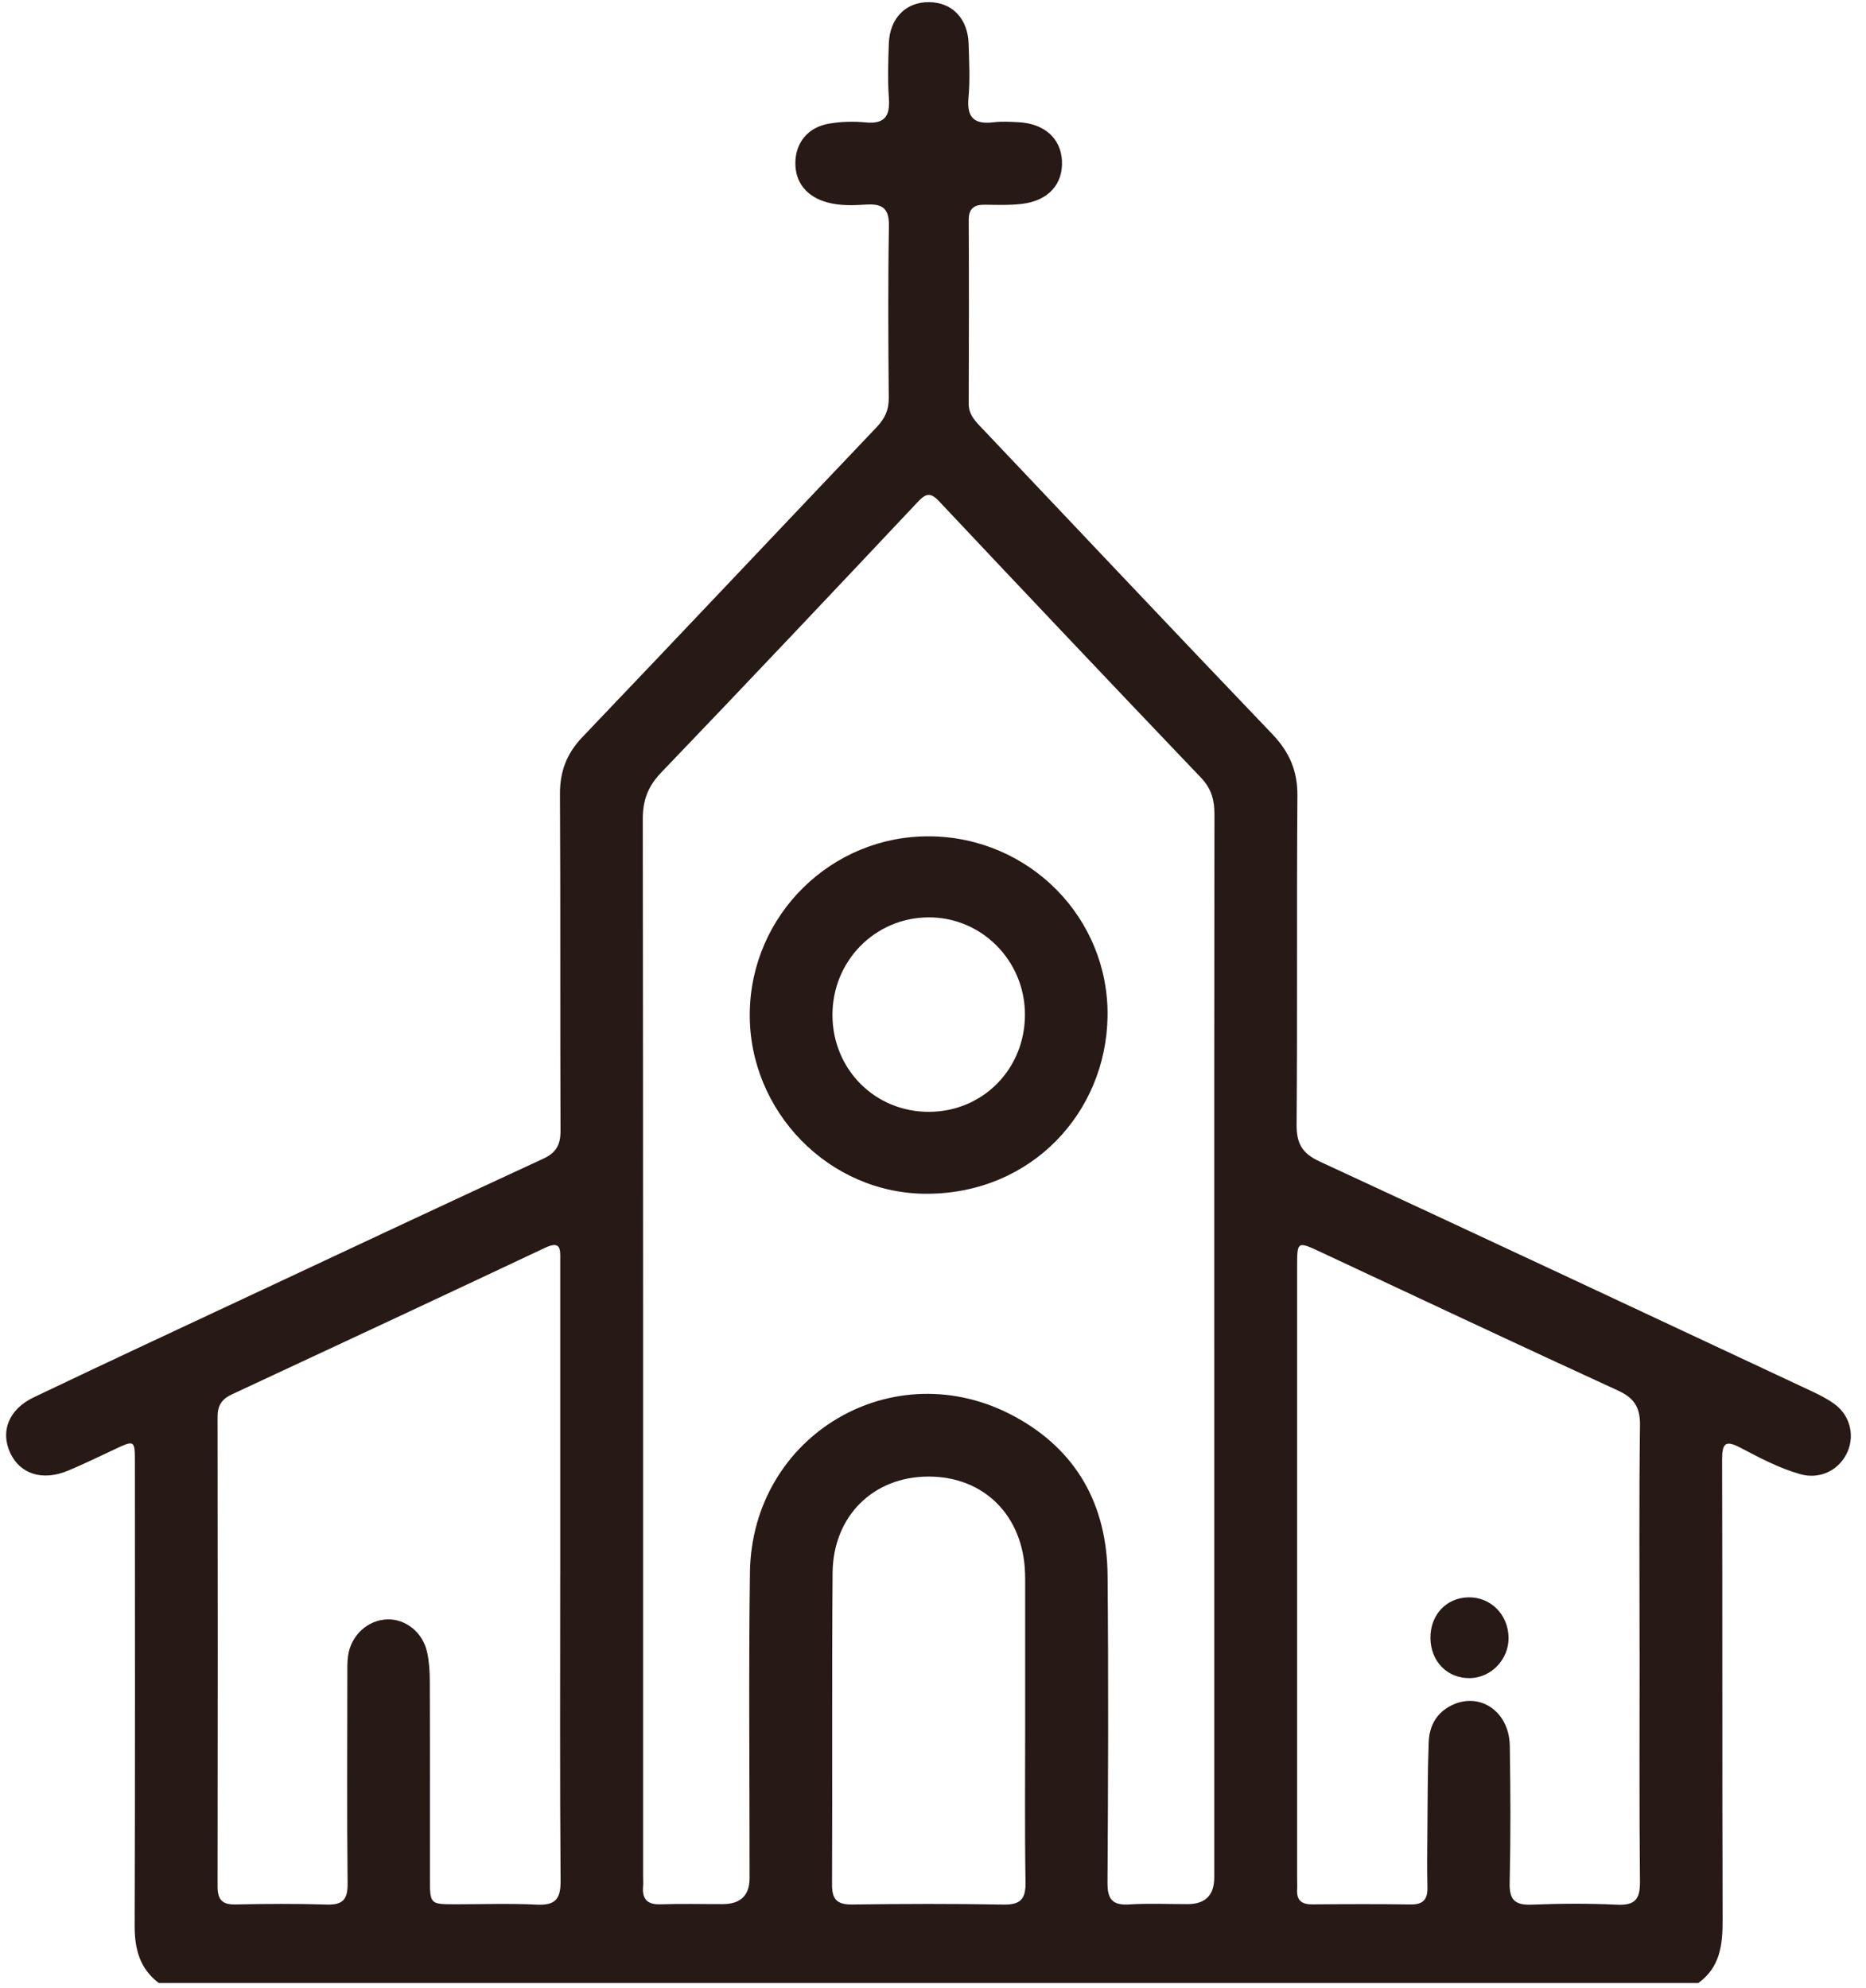 <?xml version="1.0" encoding="UTF-8"?>
<svg xmlns="http://www.w3.org/2000/svg" width="76" height="81" viewBox="0 0 76 81" fill="none">
  <g id="Group 122">
    <path id="Vector" d="M6.476 80.788C5.686 80.198 5.481 79.39 5.484 78.436C5.505 72.162 5.495 65.887 5.494 59.613C5.494 58.65 5.494 58.653 4.629 59.06C4.012 59.35 3.398 59.649 2.768 59.912C1.736 60.343 0.822 60.053 0.419 59.194C0.009 58.318 0.347 57.415 1.371 56.925C4.449 55.453 7.544 54.016 10.633 52.568C14.459 50.775 18.284 48.977 22.119 47.206C22.656 46.959 22.832 46.632 22.829 46.056C22.81 41.488 22.832 36.92 22.807 32.352C22.802 31.424 23.08 30.697 23.724 30.023C27.73 25.826 31.709 21.603 35.706 17.4C36.034 17.055 36.203 16.706 36.198 16.218C36.178 13.882 36.165 11.544 36.205 9.208C36.217 8.485 35.938 8.293 35.278 8.334C34.759 8.367 34.23 8.388 33.712 8.25C32.865 8.026 32.383 7.442 32.394 6.623C32.405 5.81 32.906 5.187 33.758 5.038C34.244 4.955 34.757 4.937 35.248 4.986C36.037 5.065 36.257 4.727 36.203 3.992C36.149 3.261 36.176 2.522 36.2 1.787C36.233 0.735 36.901 0.068 37.865 0.088C38.792 0.107 39.42 0.765 39.451 1.787C39.473 2.521 39.513 3.262 39.445 3.99C39.368 4.822 39.709 5.076 40.48 4.98C40.817 4.939 41.162 4.961 41.503 4.98C42.542 5.041 43.203 5.64 43.252 6.542C43.303 7.497 42.701 8.176 41.628 8.305C41.136 8.365 40.632 8.348 40.133 8.34C39.688 8.332 39.451 8.476 39.455 8.97C39.467 11.464 39.465 13.958 39.455 16.451C39.455 16.835 39.652 17.083 39.892 17.335C43.864 21.526 47.825 25.731 51.816 29.902C52.516 30.635 52.852 31.405 52.842 32.426C52.808 36.889 52.846 41.352 52.809 45.816C52.803 46.581 53.035 46.985 53.737 47.311C60.43 50.41 67.105 53.544 73.783 56.672C74.114 56.827 74.449 56.996 74.738 57.213C75.39 57.706 75.562 58.561 75.191 59.259C74.832 59.933 74.081 60.269 73.324 60.054C72.46 59.81 71.669 59.387 70.88 58.973C70.282 58.661 70.138 58.79 70.14 59.448C70.157 65.697 70.14 71.945 70.16 78.193C70.164 79.208 70.069 80.135 69.171 80.782H6.476V80.788ZM49.455 54.832C49.455 47.612 49.452 40.392 49.463 33.173C49.463 32.592 49.34 32.127 48.919 31.686C45.348 27.945 41.794 24.19 38.25 20.423C37.9 20.05 37.71 20.096 37.384 20.443C33.911 24.132 30.434 27.817 26.928 31.473C26.395 32.03 26.18 32.592 26.18 33.356C26.198 47.716 26.193 62.076 26.193 76.437C26.193 76.568 26.204 76.7 26.193 76.83C26.144 77.362 26.357 77.597 26.914 77.576C27.754 77.546 28.594 77.57 29.435 77.568C30.164 77.568 30.529 77.214 30.53 76.506C30.532 72.358 30.489 68.21 30.544 64.062C30.619 58.448 36.414 55.034 41.334 57.709C43.858 59.081 45.085 61.317 45.11 64.166C45.148 68.34 45.135 72.514 45.107 76.689C45.102 77.385 45.317 77.625 46.006 77.581C46.791 77.53 47.58 77.57 48.368 77.568C49.091 77.568 49.453 77.208 49.455 76.487C49.455 69.268 49.455 62.048 49.455 54.828V54.832ZM66.778 67.277C66.778 64.207 66.754 61.136 66.795 58.067C66.805 57.325 66.557 56.948 65.888 56.642C61.858 54.794 57.847 52.904 53.834 51.025C52.828 50.554 52.83 50.548 52.83 51.626C52.83 59.919 52.83 68.21 52.83 76.503C52.83 76.661 52.839 76.819 52.83 76.975C52.804 77.414 53.014 77.582 53.444 77.579C54.782 77.568 56.121 77.562 57.459 77.582C57.986 77.59 58.151 77.352 58.138 76.866C58.12 76.132 58.13 75.396 58.136 74.662C58.147 73.43 58.143 72.197 58.19 70.966C58.214 70.371 58.452 69.85 59.014 69.528C60.18 68.86 61.467 69.661 61.492 71.117C61.523 72.98 61.53 74.844 61.487 76.707C61.471 77.414 61.718 77.617 62.396 77.59C63.549 77.543 64.707 77.537 65.859 77.592C66.6 77.628 66.802 77.362 66.794 76.647C66.762 73.525 66.78 70.401 66.78 67.279L66.778 67.277ZM22.818 64.103C22.818 59.851 22.818 55.6 22.818 51.348C22.818 50.922 22.866 50.516 22.2 50.832C17.952 52.835 13.698 54.824 9.44 56.806C9.028 56.997 8.862 57.261 8.862 57.717C8.872 64.094 8.873 70.472 8.862 76.849C8.862 77.391 9.052 77.595 9.598 77.582C10.83 77.556 12.065 77.546 13.297 77.586C13.945 77.608 14.164 77.395 14.158 76.737C14.128 73.928 14.145 71.121 14.147 68.313C14.147 68.024 14.136 67.732 14.177 67.448C14.298 66.613 14.978 65.994 15.775 65.969C16.522 65.945 17.223 66.501 17.396 67.307C17.479 67.688 17.504 68.087 17.505 68.477C17.515 71.154 17.509 73.831 17.51 76.508C17.51 77.572 17.513 77.573 18.538 77.575C19.639 77.576 20.744 77.534 21.844 77.589C22.594 77.627 22.839 77.39 22.832 76.621C22.799 72.448 22.817 68.276 22.817 64.103H22.818ZM41.754 70.312C41.754 68.317 41.754 66.322 41.754 64.326C41.754 64.247 41.753 64.168 41.749 64.089C41.678 61.751 40.086 60.154 37.826 60.151C35.572 60.149 33.927 61.758 33.91 64.086C33.878 68.313 33.907 72.54 33.888 76.766C33.884 77.382 34.096 77.594 34.713 77.584C36.76 77.556 38.809 77.549 40.856 77.587C41.539 77.6 41.779 77.387 41.768 76.691C41.734 74.565 41.756 72.437 41.754 70.311V70.312Z" fill="#271915"></path>
    <path id="Vector_2" d="M37.858 34.069C41.909 34.1 45.17 37.38 45.109 41.413C45.049 45.304 42.037 48.601 37.793 48.631C33.763 48.66 30.491 45.261 30.537 41.271C30.581 37.271 33.867 34.039 37.858 34.07V34.069ZM41.745 41.326C41.742 39.132 39.974 37.355 37.81 37.371C35.629 37.387 33.899 39.153 33.905 41.356C33.912 43.568 35.643 45.301 37.84 45.293C40.036 45.285 41.748 43.545 41.745 41.325V41.326Z" fill="#271915"></path>
    <path id="Vector_3" d="M58.26 66.711C58.26 65.78 58.907 65.09 59.802 65.071C60.713 65.052 61.432 65.774 61.442 66.718C61.451 67.597 60.739 68.345 59.876 68.362C58.948 68.381 58.26 67.679 58.26 66.713V66.711Z" fill="#271915"></path>
  </g>
</svg>
